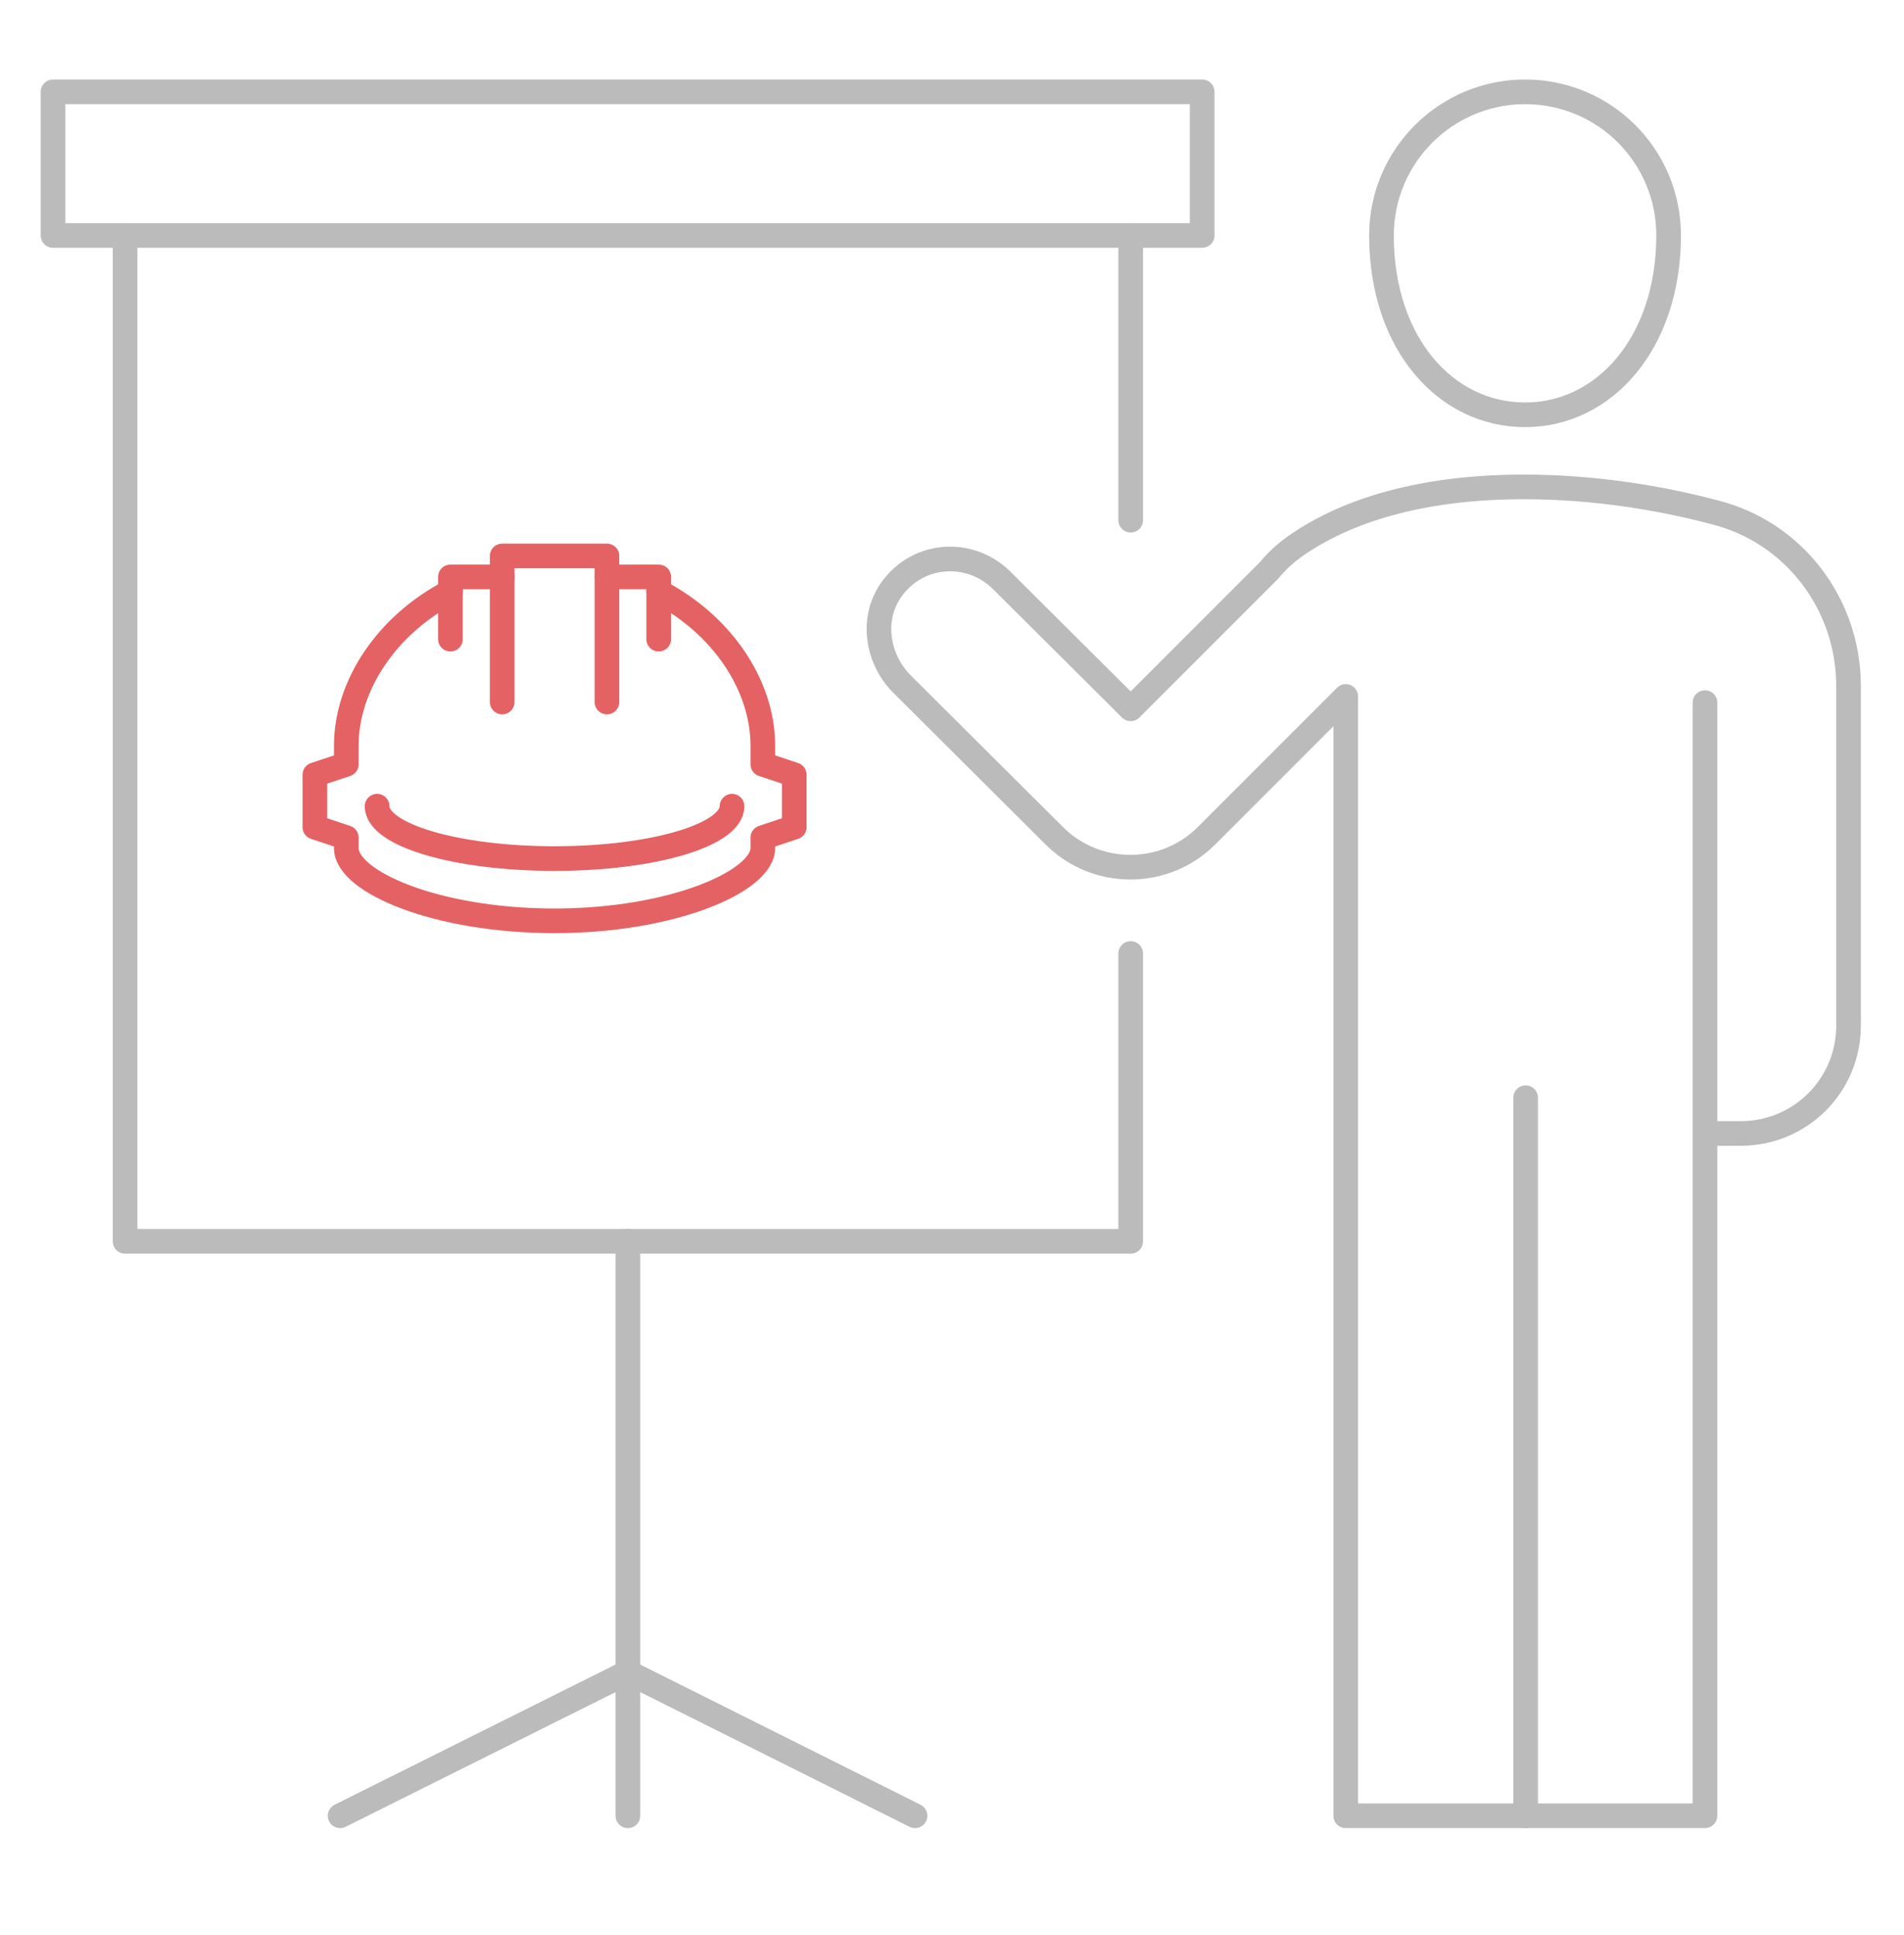 <?xml version="1.0" encoding="utf-8"?>
<!-- Generator: Adobe Illustrator 24.1.0, SVG Export Plug-In . SVG Version: 6.00 Build 0)  -->
<svg version="1.1" id="Layer_1" xmlns="http://www.w3.org/2000/svg" xmlns:xlink="http://www.w3.org/1999/xlink" x="0px" y="0px"
	 viewBox="0 0 309 314" style="enable-background:new 0 0 309 314;" xml:space="preserve">
<style type="text/css">
	.st0{fill:none;stroke:#BBBBBB;stroke-width:4;stroke-linecap:round;stroke-linejoin:round;stroke-miterlimit:10;}
	.st1{fill:none;stroke:#E46264;stroke-width:4;stroke-linecap:round;stroke-linejoin:round;stroke-miterlimit:10;}
</style>
<rect x="8.6" y="14.9" class="st0" width="186.5" height="23.3"/>
<polyline class="st0" points="20.3,38.2 20.3,201.4 183.5,201.4 183.5,154.7 "/>
<line class="st0" x1="183.5" y1="84.4" x2="183.5" y2="38.2"/>
<line class="st0" x1="101.9" y1="294.6" x2="101.9" y2="201.4"/>
<polyline class="st0" points="55.2,294.6 101.9,271.3 148.5,294.6 "/>
<path class="st0" d="M224.2,38.2c0,17.5,10.4,29.1,23.3,29.1c12.9,0,23.3-11.7,23.3-29.1c0-12.9-10.4-23.3-23.3-23.3
	C234.7,14.9,224.2,25.3,224.2,38.2z"/>
<line class="st0" x1="247.6" y1="294.6" x2="247.6" y2="178.1"/>
<path class="st0" d="M276.7,114v180.6h-58.3V113l-22.6,22.6c-6.8,6.8-17.9,6.8-24.7,0L146.4,111c-4.1-4.1-5.1-10.7-1.7-15.4
	c4.3-6,12.7-6.5,17.8-1.5l21,20.9l22.5-22.5c1.4-1.7,3-3.1,4.8-4.3C216,84.7,227,79,247.3,79c11.5,0,22.2,1.8,30.9,4.1
	C291.1,86.3,300,98,300,111.3v55.1c0,9.7-7.8,17.5-17.5,17.5h-5.8"/>
<g>
	<path class="st1" d="M73.1,96c-10.2,5.3-16.9,15.1-16.9,25v3l-5.1,1.7v8.5l5.1,1.7v1.7c0,5.5,14.7,11.8,33.8,11.8
		c19.1,0,33.8-6.4,33.8-11.8v-1.7l5.1-1.7v-8.5l-5.1-1.7v-3c0-9.9-6.7-19.7-16.9-25"/>
	<polyline class="st1" points="106.9,103.7 106.9,93.6 98.5,93.6 	"/>
	<polyline class="st1" points="73.1,103.7 73.1,93.6 81.5,93.6 	"/>
	<polyline class="st1" points="98.5,113.9 98.5,90.2 81.5,90.2 81.5,113.9 	"/>
	<path class="st1" d="M118.8,130.8c0,4.7-12.9,8.5-28.8,8.5c-15.9,0-28.8-3.8-28.8-8.5"/>
</g>
</svg>
